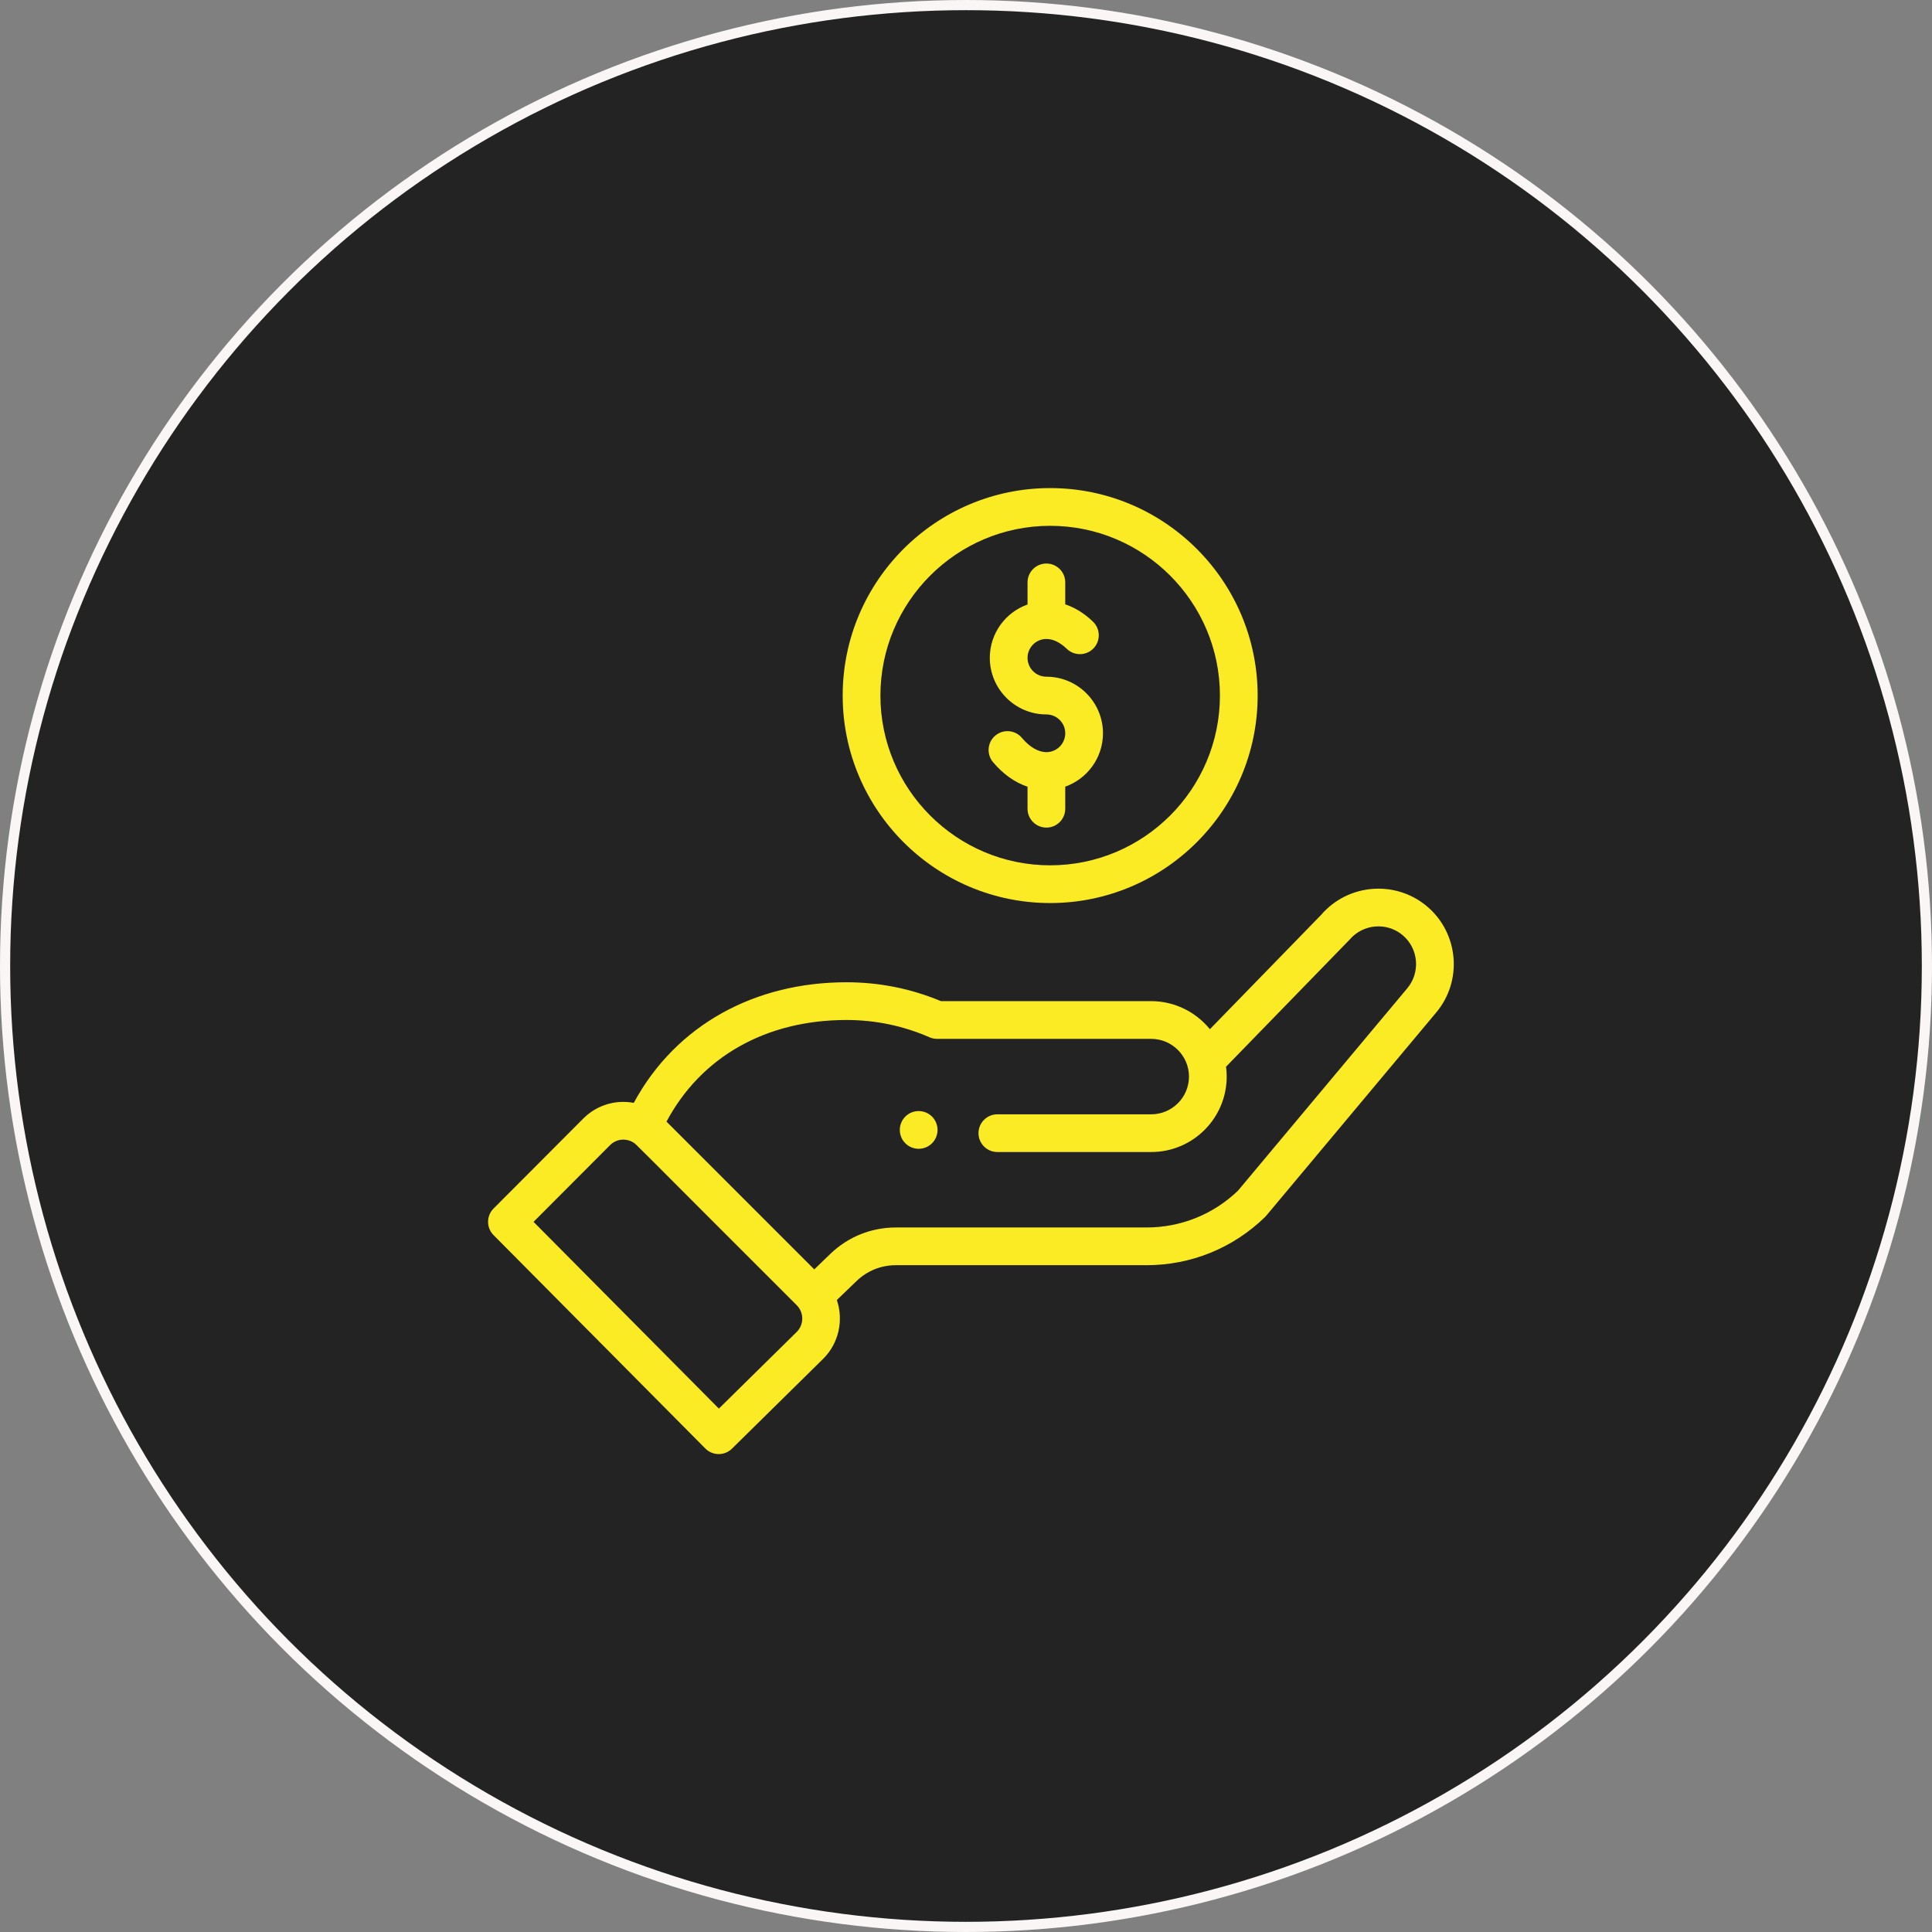 <?xml version="1.0" encoding="UTF-8"?> <svg xmlns="http://www.w3.org/2000/svg" width="190" height="190" viewBox="0 0 190 190" fill="none"><rect x="0" y="0" width="190" height="190" fill="#808080" stroke="none"/> <g clip-path="url(#clip0)"> <circle cx="95" cy="95" r="94.5" fill="#242323" stroke="#FAF6F6"></circle> <path d="M91.658 112.434C92.382 111.709 92.382 110.534 91.658 109.809C90.933 109.086 89.759 109.086 89.033 109.809C88.31 110.534 88.31 111.709 89.033 112.434C89.759 113.157 90.933 113.157 91.658 112.434Z" fill="#FBEB24"></path> <path d="M82.873 68.404C82.873 79.655 92.027 88.809 103.278 88.809C114.529 88.809 123.682 79.655 123.682 68.404C123.682 57.153 114.529 48 103.278 48C92.027 48 82.873 57.153 82.873 68.404V68.404ZM119.972 68.404C119.972 77.61 112.483 85.099 103.278 85.099C94.072 85.099 86.583 77.61 86.583 68.404C86.583 59.2 94.072 51.71 103.278 51.71C112.483 51.71 119.972 59.2 119.972 68.404Z" fill="#FBEB24"></path> <path d="M69.366 142.451C70.085 143.176 71.255 143.184 71.984 142.467L80.977 133.607C82.505 132.079 82.97 129.817 82.298 127.85L84.232 125.985C85.274 124.979 86.645 124.424 88.095 124.424H112.754C117.129 124.424 121.264 122.744 124.399 119.694C124.528 119.568 123.42 120.874 141.222 99.597C143.862 96.473 143.467 91.782 140.341 89.138C137.233 86.52 132.579 86.896 129.931 89.966L118.985 101.216C117.603 99.515 115.495 98.455 113.218 98.455H92.533C89.59 97.224 86.467 96.6 83.244 96.6C74.312 96.6 66.513 100.726 62.327 108.461C60.563 108.127 58.704 108.66 57.366 109.998L48.541 118.848C47.821 119.571 47.819 120.74 48.538 121.465L69.366 142.451ZM83.244 100.31C86.085 100.31 88.832 100.882 91.41 102.009C91.645 102.112 91.898 102.165 92.153 102.165H113.218C115.229 102.165 116.928 103.805 116.928 105.875C116.928 107.921 115.264 109.585 113.218 109.585H98.084C97.06 109.585 96.229 110.415 96.229 111.44C96.229 112.464 97.06 113.294 98.084 113.294H113.218C117.31 113.294 120.638 109.966 120.638 105.875C120.638 105.549 120.615 105.225 120.573 104.905C131.161 94.021 132.654 92.491 132.718 92.415C134.04 90.855 136.387 90.657 137.948 91.973C139.511 93.294 139.709 95.64 138.383 97.209L121.745 117.099C119.316 119.431 116.126 120.715 112.754 120.715H88.095C85.678 120.715 83.391 121.639 81.656 123.315L80.079 124.837L65.547 110.305C68.943 103.934 75.317 100.31 83.244 100.31V100.31ZM59.991 112.62C60.602 112.008 61.542 111.898 62.288 112.359C62.609 112.554 61.687 111.715 78.354 128.359C79.096 129.101 79.056 130.282 78.364 130.974L70.697 138.527L52.471 120.161L59.991 112.62Z" fill="#FBEB24"></path> <path d="M101.052 57.275V59.449C98.893 60.214 97.341 62.276 97.341 64.695C97.341 67.763 99.838 70.26 102.906 70.26C103.929 70.26 104.761 71.092 104.761 72.115C104.761 73.137 103.929 73.969 102.906 73.969C102.114 73.969 101.258 73.471 100.498 72.566C99.838 71.782 98.669 71.681 97.884 72.34C97.1 72.999 96.999 74.169 97.658 74.954C98.65 76.133 99.816 76.955 101.052 77.369V79.534C101.052 80.559 101.882 81.389 102.906 81.389C103.931 81.389 104.761 80.559 104.761 79.534V77.361C106.92 76.594 108.471 74.532 108.471 72.115C108.471 69.046 105.975 66.55 102.906 66.55C101.884 66.55 101.052 65.718 101.052 64.695C101.052 63.672 101.884 62.839 102.906 62.839C103.564 62.839 104.257 63.175 104.913 63.809C105.649 64.522 106.823 64.502 107.536 63.766C108.248 63.03 108.229 61.856 107.493 61.143C106.551 60.232 105.609 59.717 104.761 59.436V57.275C104.761 56.25 103.931 55.42 102.906 55.42C101.882 55.42 101.052 56.25 101.052 57.275V57.275Z" fill="#FBEB24"></path> </g> <defs> <clipPath id="clip0"> <rect width="190" height="190" fill="white"></rect> </clipPath> </defs> </svg> 